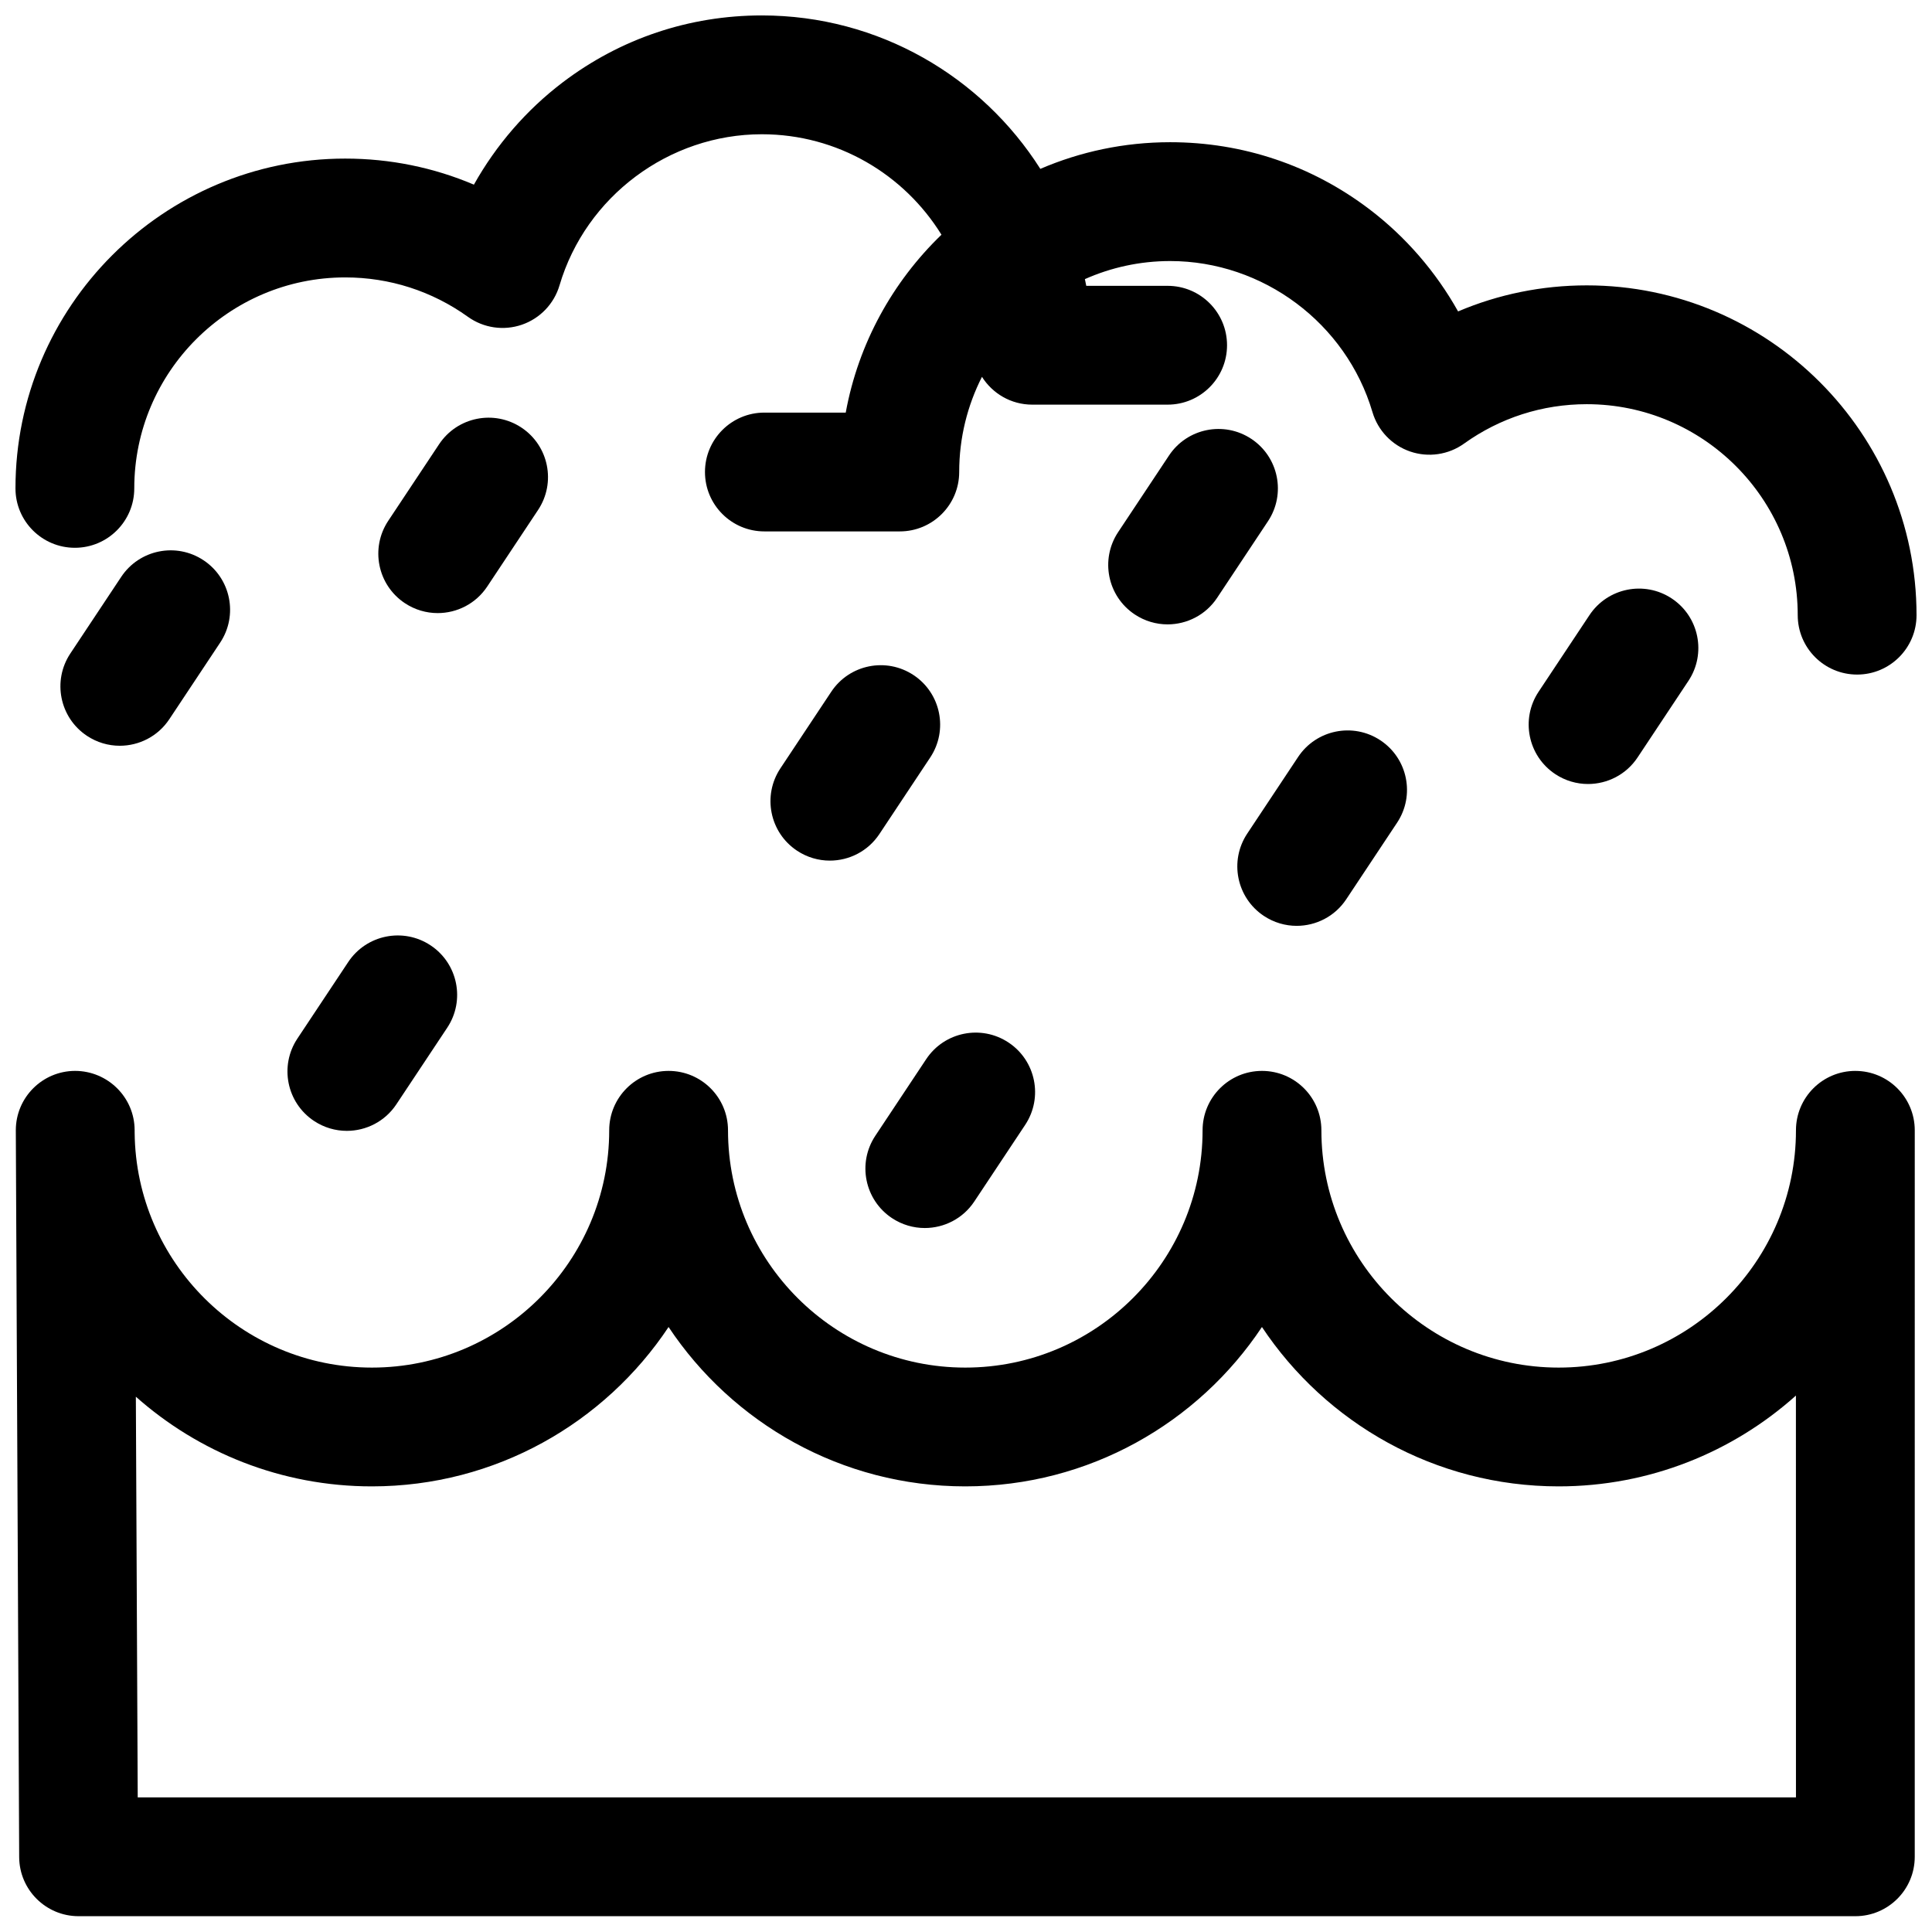 <?xml version="1.0" encoding="UTF-8"?>
<!-- Uploaded to: ICON Repo, www.iconrepo.com, Generator: ICON Repo Mixer Tools -->
<svg width="800px" height="800px" version="1.1" viewBox="144 144 512 512" xmlns="http://www.w3.org/2000/svg">
 <defs>
  <clipPath id="b">
   <path d="m148.09 148.09h503.81v174.91h-503.81z"/>
  </clipPath>
  <clipPath id="a">
   <path d="m148.09 427h503.81v224.9h-503.81z"/>
  </clipPath>
 </defs>
 <g clip-path="url(#b)">
  <path d="m163.84 289.17c8.695 0 15.742-7.051 15.742-15.742 0-30.828 25.082-55.91 55.91-55.91 11.738 0 22.98 3.609 32.516 10.445 4.144 2.969 9.465 3.75 14.285 2.094 4.82-1.656 8.543-5.543 9.984-10.43 6.969-23.582 29.02-40.047 53.617-40.047 20.098 0 37.746 10.664 47.602 26.625-12.902 12.441-22.016 28.793-25.367 47.141h-21.562c-8.695 0-15.742 7.051-15.742 15.742 0 8.695 7.047 15.742 15.742 15.742h35.887c8.695 0 15.742-7.051 15.742-15.742 0-9.074 2.184-17.641 6.035-25.223 2.789 4.422 7.703 7.371 13.316 7.371h35.887c8.695 0 15.742-7.051 15.742-15.742 0-8.695-7.047-15.742-15.742-15.742h-21.562c-0.109-0.598-0.246-1.188-0.367-1.781 6.918-3.07 14.559-4.789 22.602-4.789 24.602 0 46.648 16.465 53.613 40.043 1.445 4.887 5.164 8.773 9.984 10.43 4.816 1.652 10.145 0.875 14.285-2.094 9.531-6.832 20.773-10.445 32.516-10.445 30.828 0 55.91 25.082 55.91 55.91 0 8.695 7.047 15.742 15.742 15.742 8.695 0 15.742-7.051 15.742-15.742 0-48.191-39.207-87.398-87.398-87.398-11.855 0-23.391 2.356-34.094 6.906-5.875-10.496-13.902-19.797-23.527-27.102-15.289-11.605-33.539-17.742-52.781-17.742-12.211 0-23.836 2.523-34.402 7.066-15.504-24.422-42.785-40.664-73.801-40.664-19.238 0-37.492 6.137-52.781 17.742-9.621 7.305-17.648 16.605-23.527 27.102-10.699-4.551-22.238-6.906-34.094-6.906-48.188-0.004-87.395 39.203-87.395 87.398 0 8.691 7.047 15.742 15.742 15.742z"/>
 </g>
 <path d="m475.62 260.31c-7.246-4.809-17.016-2.836-21.824 4.406l-13.477 20.297c-4.809 7.242-2.836 17.016 4.406 21.824 2.68 1.777 5.703 2.629 8.695 2.629 5.098 0 10.102-2.473 13.129-7.035l13.477-20.297c4.809-7.242 2.836-17.016-4.406-21.824z"/>
 <path d="m565.22 307.02-13.477 20.297c-4.809 7.242-2.836 17.016 4.406 21.824 2.68 1.777 5.703 2.629 8.695 2.629 5.098 0 10.102-2.473 13.129-7.035l13.477-20.297c4.809-7.242 2.836-17.016-4.406-21.824-7.242-4.809-17.012-2.836-21.824 4.406z"/>
 <path d="m478.94 386.73c2.68 1.777 5.703 2.629 8.695 2.629 5.098 0 10.102-2.473 13.129-7.035l13.477-20.297c4.809-7.242 2.836-17.016-4.406-21.824-7.246-4.812-17.016-2.836-21.824 4.406l-13.477 20.297c-4.812 7.242-2.84 17.012 4.406 21.824z"/>
 <path d="m273.12 299.44 13.477-20.297c4.809-7.242 2.836-17.016-4.406-21.824-7.246-4.809-17.016-2.836-21.824 4.406l-13.48 20.297c-4.809 7.242-2.836 17.016 4.406 21.824 2.68 1.777 5.703 2.629 8.695 2.629 5.098 0.004 10.102-2.469 13.133-7.035z"/>
 <path d="m380.38 466.81c2.68 1.777 5.703 2.629 8.695 2.629 5.098 0 10.102-2.473 13.129-7.035l13.477-20.297c4.809-7.242 2.836-17.016-4.406-21.824-7.246-4.812-17.016-2.836-21.824 4.406l-13.477 20.297c-4.812 7.242-2.84 17.012 4.406 21.824z"/>
 <path d="m390.52 344.74c4.809-7.242 2.836-17.016-4.406-21.824-7.246-4.812-17.016-2.836-21.824 4.406l-13.477 20.297c-4.809 7.242-2.836 17.016 4.406 21.824 2.68 1.777 5.703 2.629 8.695 2.629 5.098 0 10.102-2.473 13.129-7.035z"/>
 <path d="m236.29 398.94-13.48 20.297c-4.809 7.242-2.836 17.016 4.406 21.824 2.68 1.777 5.703 2.629 8.695 2.629 5.098 0 10.098-2.473 13.129-7.035l13.48-20.297c4.809-7.242 2.836-17.016-4.406-21.824-7.242-4.809-17.012-2.836-21.824 4.406z"/>
 <path d="m176.12 296.88-13.48 20.301c-4.809 7.242-2.836 17.016 4.406 21.824 2.68 1.777 5.703 2.629 8.695 2.629 5.098 0 10.102-2.473 13.129-7.035l13.477-20.297c4.809-7.242 2.836-17.016-4.406-21.824-7.242-4.812-17.012-2.84-21.82 4.402z"/>
 <g clip-path="url(#a)">
  <path d="m635.69 427.8c-8.695 0-15.742 7.051-15.742 15.742 0 34.672-28.211 62.883-62.883 62.883s-62.883-28.207-62.883-62.883c0-8.695-7.047-15.742-15.742-15.742-8.695 0-15.742 7.051-15.742 15.742 0 34.672-28.211 62.883-62.883 62.883s-62.883-28.207-62.883-62.883c0-8.695-7.047-15.742-15.742-15.742-8.695 0-15.742 7.051-15.742 15.742 0 34.672-28.211 62.883-62.883 62.883-34.465 0-62.547-27.871-62.879-62.258l-0.004-0.699c-0.039-8.68-7.129-15.66-15.781-15.672-8.68 0.02-15.707 7.062-15.707 15.742 0 0.281 0 0.559 0.004 0.84l0.887 191.76c0.039 8.668 7.078 15.672 15.742 15.672h470.86c8.695 0 15.742-7.051 15.742-15.742l0.004-192.52c0-8.695-7.051-15.746-15.746-15.746zm-15.742 192.52h-439.45l-0.496-106.18c16.664 14.781 38.578 23.766 62.551 23.766 32.777 0 61.703-16.797 78.625-42.234 16.922 25.438 45.852 42.234 78.625 42.234 32.777 0 61.703-16.797 78.625-42.234 16.922 25.438 45.852 42.234 78.625 42.234 24.129 0 46.18-9.105 62.883-24.062z"/>
 </g>
</svg>